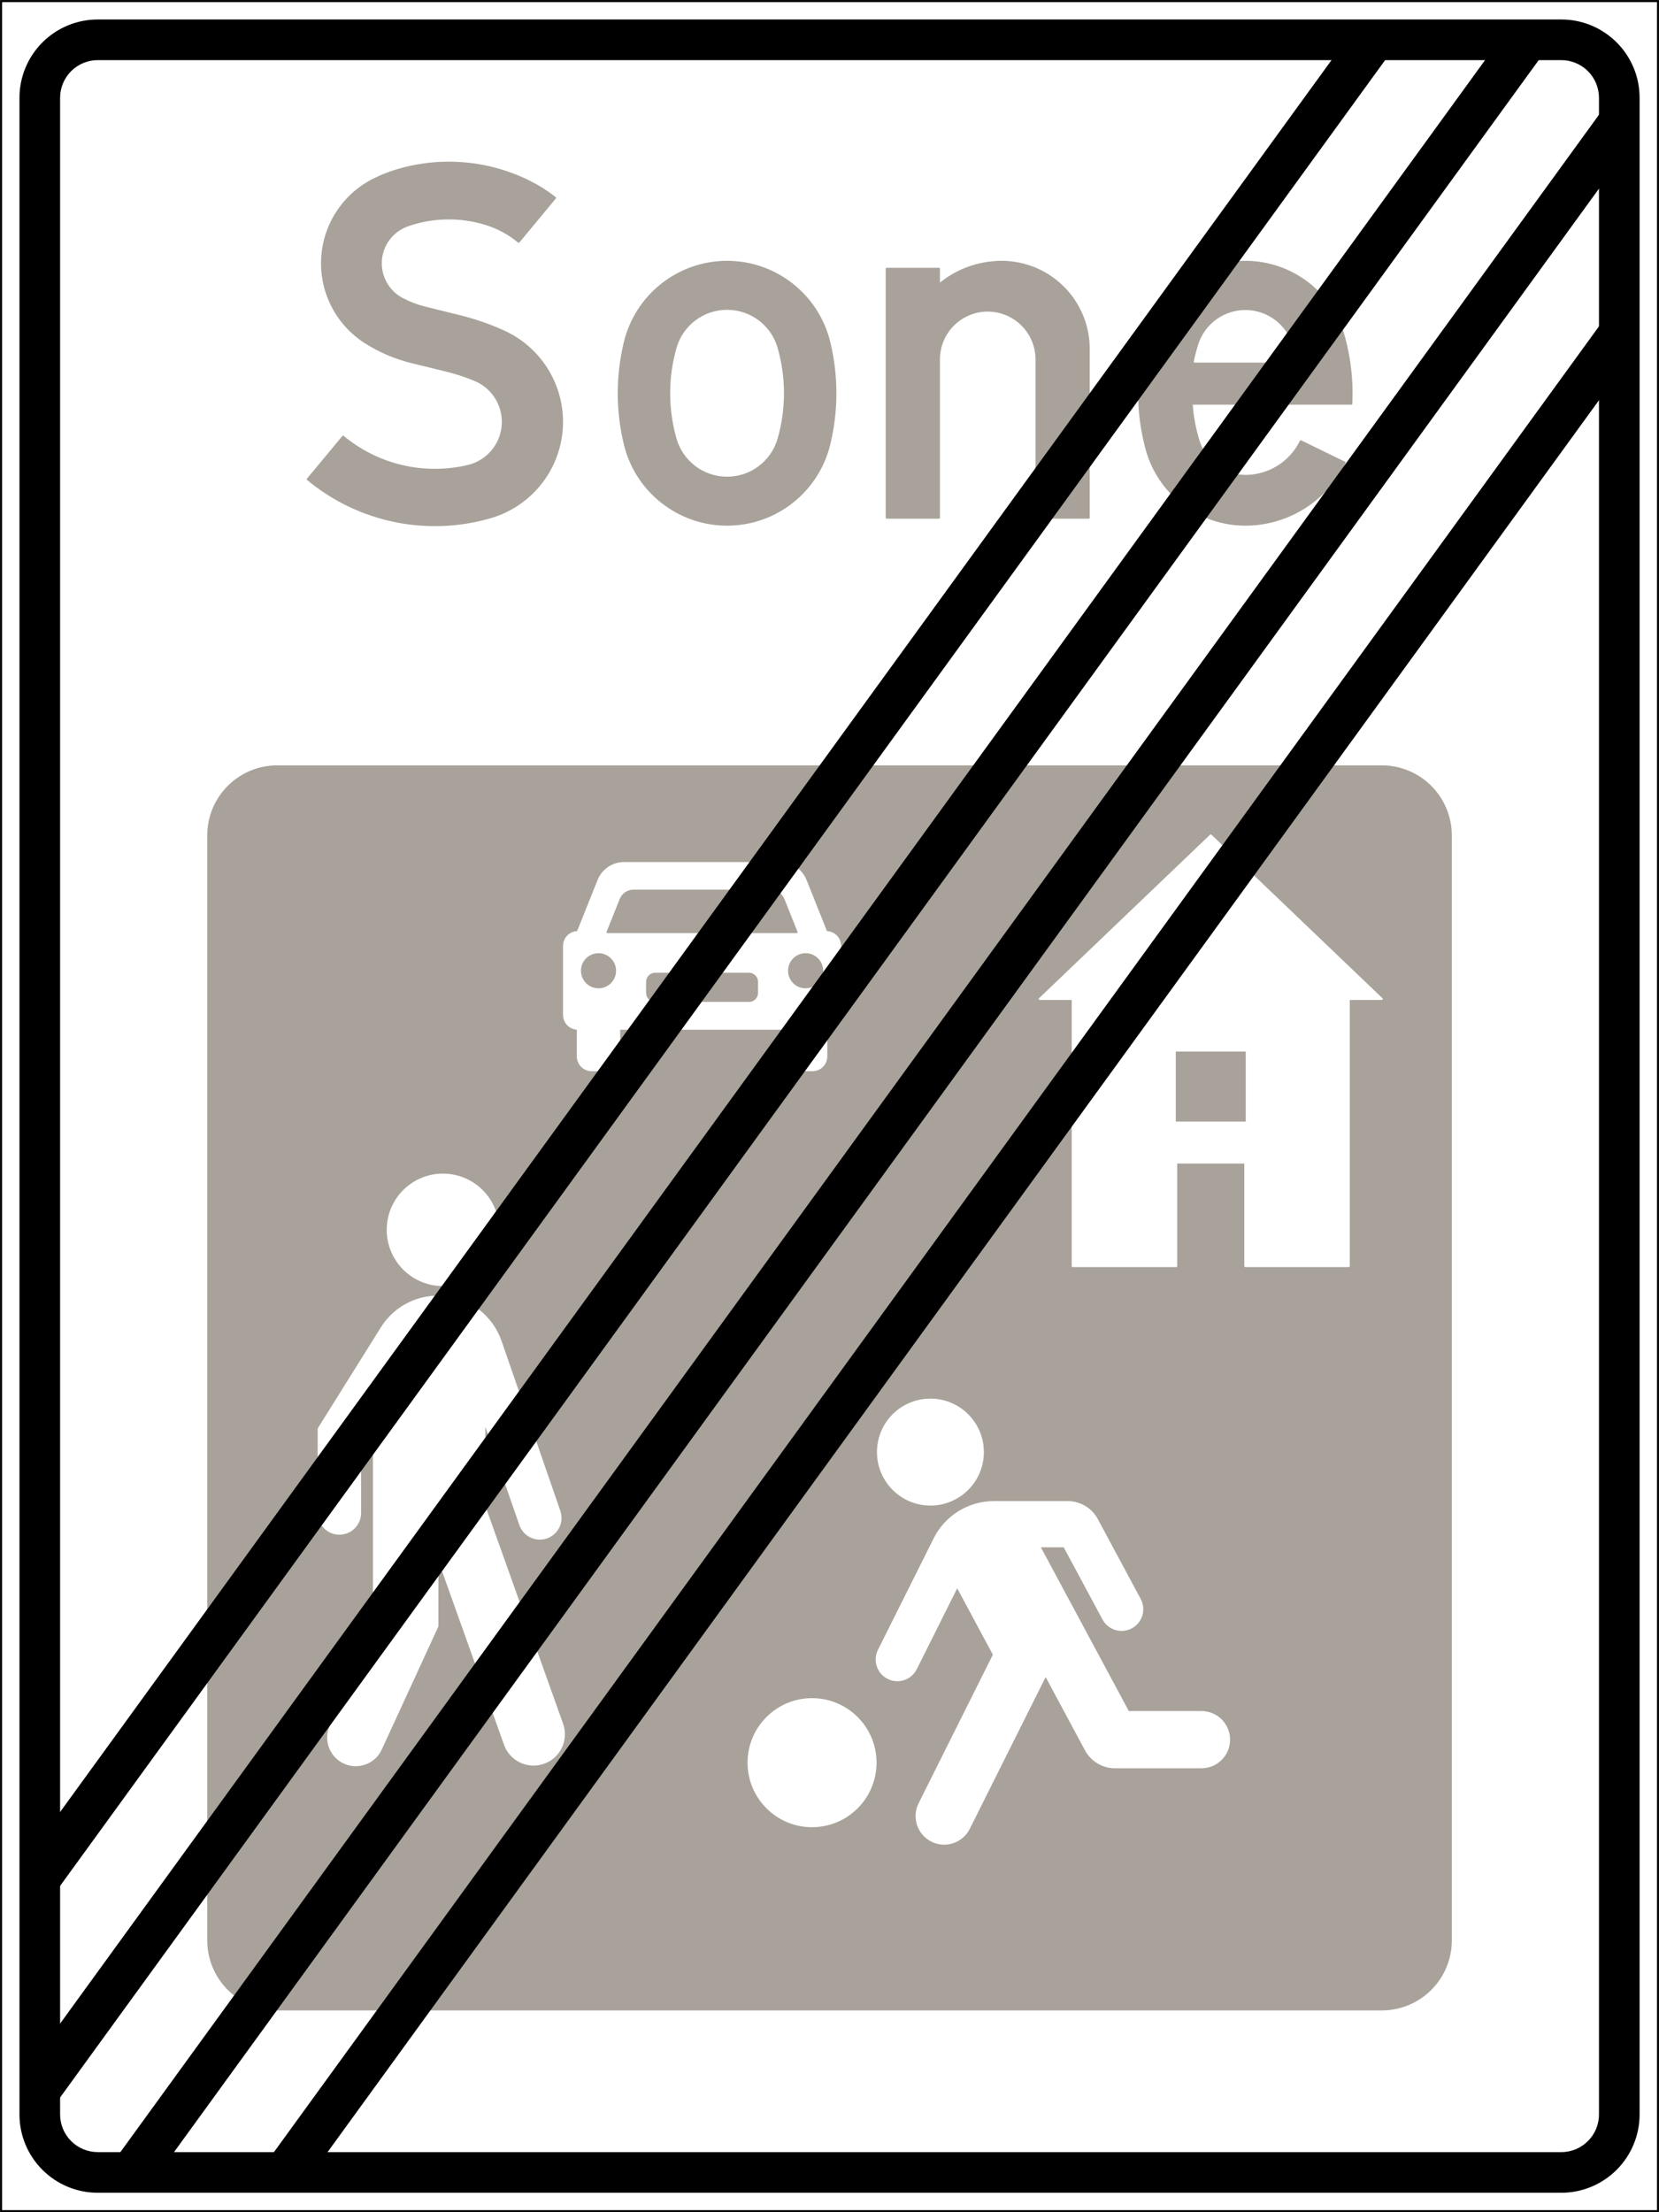 <?xml version="1.0" encoding="UTF-8" standalone="no"?>
<!-- Created with Inkscape (http://www.inkscape.org/) -->
<svg
   xmlns:svg="http://www.w3.org/2000/svg"
   xmlns="http://www.w3.org/2000/svg"
   version="1.0"
   width="744.188"
   height="991.9"
   id="svg2"
   xml:space="preserve"><rect width="100%" height="100%" fill="#333333" stroke="none"/><defs
     id="defs5"><clipPath
       id="clipPath19"><path
         d="M 0.496,0.035 L 5952.996,0.035 L 5952.996,7934.675 L 0.496,7934.675 L 0.496,0.035 z"
         id="path21" /></clipPath></defs><g
     transform="matrix(1.25,0,0,-1.25,0,991.9)"
     id="g11"><g
       transform="scale(0.1,0.1)"
       id="g13"><g
         id="g15"><g
           clip-path="url(#clipPath19)"
           id="g17"><path
             d="M 4.035,3.566 L 5949.715,3.566 L 5949.715,7931.136 L 4.035,7931.136 L 4.035,3.566 z"
             id="path23"
             style="fill:#ffffff;fill-opacity:1;fill-rule:nonzero;stroke:none" /><path
             d="M 4.035,3.566 L 5949.715,3.566 L 5949.715,7931.136 L 4.035,7931.136 L 4.035,3.566 z"
             id="path25"
             style="fill:none;stroke:#000000;stroke-width:7.078;stroke-linecap:round;stroke-linejoin:round;stroke-miterlimit:500;stroke-dasharray:none;stroke-opacity:1" /><path
             d="M 73.406,350.406 L 73.406,7584.3 C 73.406,7657.89 102.637,7728.46 154.676,7780.5 C 206.715,7832.55 277.285,7861.77 350.875,7861.77 L 5602.88,7861.77 C 5756.12,7861.77 5880.35,7737.55 5880.35,7584.32 L 5880.35,350.414 C 5880.35,276.816 5851.12,206.246 5799.07,154.215 C 5747.04,102.176 5676.48,72.945 5602.88,72.945 L 350.875,72.945 C 197.637,72.945 73.406,197.176 73.406,350.414"
             id="path27"
             style="fill:#000000;fill-opacity:1;fill-rule:nonzero;stroke:none" /><path
             d="M 73.406,350.406 L 73.406,7584.3 C 73.406,7657.89 102.637,7728.46 154.676,7780.5 C 206.715,7832.55 277.285,7861.77 350.875,7861.77 L 5602.88,7861.77 C 5756.12,7861.77 5880.35,7737.55 5880.35,7584.32 L 5880.35,350.414 C 5880.35,276.816 5851.12,206.246 5799.07,154.215 C 5747.04,102.176 5676.48,72.945 5602.88,72.945 L 350.875,72.945 C 197.637,72.945 73.406,197.176 73.406,350.414 L 73.406,350.406 z"
             id="path29"
             style="fill:none;stroke:#000000;stroke-width:7.078;stroke-linecap:round;stroke-linejoin:round;stroke-miterlimit:500;stroke-dasharray:none;stroke-opacity:1" /><path
             d="M 212.137,350.406 L 212.137,7584.3 C 212.137,7621.11 226.758,7656.39 252.766,7682.41 C 278.785,7708.41 314.074,7723.04 350.875,7723.04 L 5602.88,7723.04 C 5639.68,7723.04 5674.96,7708.41 5700.98,7682.41 C 5727,7656.39 5741.62,7621.11 5741.62,7584.3 L 5741.62,350.406 C 5741.62,273.773 5679.51,211.664 5602.88,211.664 L 350.875,211.664 C 314.074,211.664 278.785,226.285 252.766,252.297 C 226.746,278.324 212.137,313.594 212.137,350.406"
             id="path31"
             style="fill:#ffffff;fill-opacity:1;fill-rule:nonzero;stroke:none" /><path
             d="M 212.137,350.406 L 212.137,7584.3 C 212.137,7621.11 226.758,7656.39 252.766,7682.41 C 278.785,7708.41 314.074,7723.04 350.875,7723.04 L 5602.88,7723.04 C 5639.68,7723.04 5674.96,7708.41 5700.98,7682.41 C 5727,7656.39 5741.62,7621.11 5741.62,7584.3 L 5741.62,350.406 C 5741.62,273.773 5679.51,211.664 5602.88,211.664 L 350.875,211.664 C 314.074,211.664 278.785,226.285 252.766,252.297 C 226.746,278.324 212.137,313.594 212.137,350.406 z"
             id="path33"
             style="fill:none;stroke:#000000;stroke-width:7.078;stroke-linecap:round;stroke-linejoin:round;stroke-miterlimit:500;stroke-dasharray:none;stroke-opacity:1" /><path
             d="M 747.246,974.695 C 747.246,908.996 773.348,845.965 819.805,799.516 C 866.266,753.055 929.277,726.957 994.977,726.957 L 4958.77,726.957 C 5024.46,726.957 5087.48,753.055 5133.95,799.516 C 5180.39,845.965 5206.51,908.996 5206.51,974.695 L 5206.51,4938.48 C 5206.51,5004.18 5180.39,5067.18 5133.95,5113.66 C 5087.48,5160.11 5024.46,5186.21 4958.77,5186.21 L 994.977,5186.21 C 858.168,5186.21 747.246,5075.3 747.246,4938.48 L 747.246,974.695"
             id="path35"
             style="fill:#a8a29a;fill-opacity:1;fill-rule:nonzero;stroke:none" /><path
             d="M 747.246,974.695 C 747.246,908.996 773.348,845.965 819.805,799.516 C 866.266,753.055 929.277,726.957 994.977,726.957 L 4958.77,726.957 C 5024.46,726.957 5087.48,753.055 5133.95,799.516 C 5180.39,845.965 5206.51,908.996 5206.51,974.695 L 5206.51,4938.48 C 5206.51,5004.18 5180.39,5067.18 5133.95,5113.66 C 5087.48,5160.11 5024.46,5186.21 4958.77,5186.21 L 994.977,5186.21 C 858.168,5186.21 747.246,5075.3 747.246,4938.48 L 747.246,974.695 z"
             id="path37"
             style="fill:none;stroke:#a8a29a;stroke-width:7.078;stroke-linecap:round;stroke-linejoin:round;stroke-miterlimit:500;stroke-dasharray:none;stroke-opacity:1" /><path
             d="M 2007.02,2515.71 L 1796.45,3124.02 C 1766.48,3210.59 1689.46,3272.25 1598.44,3282.55 C 1507.42,3292.84 1418.57,3249.96 1370.03,3172.27 L 1143.62,2810.05 L 1143.62,2507.8 C 1143.62,2466.75 1176.89,2433.48 1217.95,2433.48 C 1259,2433.48 1292.27,2466.75 1292.27,2507.8 L 1292.27,2730.77 L 1341.82,2810.05 L 1341.82,2080.52 L 1186.73,1743.54 C 1163.84,1693.82 1185.6,1634.96 1235.3,1612.09 C 1285.03,1589.21 1343.88,1610.95 1366.76,1660.68 L 1569.73,2101.7 L 1569.73,2356.07 L 1812.05,1677.57 C 1832.3,1620.88 1894.68,1591.32 1951.38,1611.57 C 2008.07,1631.82 2037.62,1694.2 2017.37,1750.89 L 1738.2,2532.59 L 1738.2,2837.89 L 1866.55,2467.09 C 1874.87,2441.5 1896.35,2422.41 1922.71,2417.16 C 1949.1,2411.89 1976.25,2421.3 1993.73,2441.75 C 2011.21,2462.18 2016.3,2490.46 2007.02,2515.7"
             id="path39"
             style="fill:#ffffff;fill-opacity:1;fill-rule:nonzero;stroke:none" /><path
             d="M 2007.02,2515.71 L 1796.45,3124.02 C 1766.48,3210.59 1689.46,3272.25 1598.44,3282.55 C 1507.42,3292.84 1418.57,3249.96 1370.03,3172.27 L 1143.62,2810.05 L 1143.62,2507.8 C 1143.62,2466.75 1176.89,2433.48 1217.95,2433.48 C 1259,2433.48 1292.27,2466.75 1292.27,2507.8 L 1292.27,2730.77 L 1341.82,2810.05 L 1341.82,2080.52 L 1186.73,1743.54 C 1163.84,1693.82 1185.6,1634.96 1235.3,1612.09 C 1285.03,1589.21 1343.88,1610.95 1366.76,1660.68 L 1569.73,2101.7 L 1569.73,2356.07 L 1812.05,1677.57 C 1832.3,1620.88 1894.68,1591.32 1951.38,1611.57 C 2008.07,1631.82 2037.62,1694.2 2017.37,1750.89 L 1738.2,2532.59 L 1738.2,2837.89 L 1866.55,2467.09 C 1874.87,2441.5 1896.35,2422.41 1922.71,2417.16 C 1949.1,2411.89 1976.25,2421.3 1993.73,2441.75 C 2011.21,2462.18 2016.3,2490.46 2007.02,2515.7 L 2007.02,2515.71 z"
             id="path41"
             style="fill:none;stroke:#ffffff;stroke-width:7.078;stroke-linecap:round;stroke-linejoin:round;stroke-miterlimit:500;stroke-dasharray:none;stroke-opacity:1" /><path
             d="M 3142.05,1612.18 C 3142.05,1738.05 3040.02,1840.09 2914.14,1840.09 C 2788.27,1840.09 2686.23,1738.05 2686.23,1612.18 C 2686.23,1486.3 2788.27,1384.25 2914.14,1384.25 C 3040.02,1384.25 3142.05,1486.3 3142.05,1612.18"
             id="path43"
             style="fill:#ffffff;fill-opacity:1;fill-rule:nonzero;stroke:none" /><path
             d="M 3142.05,1612.18 C 3142.05,1738.05 3040.02,1840.09 2914.14,1840.09 C 2788.27,1840.09 2686.23,1738.05 2686.23,1612.18 C 2686.23,1486.3 2788.27,1384.25 2914.14,1384.25 C 3040.02,1384.25 3142.05,1486.3 3142.05,1612.18 z"
             id="path45"
             style="fill:none;stroke:#ffffff;stroke-width:7.078;stroke-linecap:round;stroke-linejoin:round;stroke-miterlimit:500;stroke-dasharray:none;stroke-opacity:1" /><path
             d="M 3299.69,1464.93 L 3567,1999.59 L 3434.93,2245.39 L 3286.76,1949.04 C 3268.41,1912.32 3223.77,1897.43 3187.05,1915.8 C 3150.34,1934.16 3135.46,1978.8 3153.82,2015.5 L 3353.79,2415.46 C 3394.07,2496.02 3476.43,2546.93 3566.52,2546.93 L 3831.78,2546.93 C 3875.57,2546.93 3915.8,2522.88 3936.53,2484.3 L 4090.07,2198.48 C 4102.98,2175.07 4102.32,2146.52 4088.32,2123.73 C 4074.32,2100.93 4049.18,2087.43 4022.46,2088.34 C 3995.73,2089.25 3971.55,2104.45 3959.14,2128.14 L 3819.32,2388.38 L 3729.32,2388.38 L 4048.78,1793.82 L 4311.66,1793.82 C 4366.39,1793.82 4410.76,1749.45 4410.76,1694.71 C 4410.76,1640 4366.39,1595.61 4311.66,1595.61 L 4001.38,1595.61 C 3957.6,1595.61 3917.36,1619.68 3896.62,1658.25 L 3752.28,1926.95 L 3476.95,1376.3 C 3452.46,1327.36 3392.95,1307.52 3344,1331.98 C 3295.04,1356.46 3275.21,1415.98 3299.69,1464.93"
             id="path47"
             style="fill:#ffffff;fill-opacity:1;fill-rule:nonzero;stroke:none" /><path
             d="M 3299.69,1464.93 L 3567,1999.59 L 3434.93,2245.39 L 3286.76,1949.04 C 3268.41,1912.32 3223.77,1897.43 3187.05,1915.8 C 3150.34,1934.16 3135.46,1978.8 3153.82,2015.5 L 3353.79,2415.46 C 3394.07,2496.02 3476.43,2546.93 3566.52,2546.93 L 3831.78,2546.93 C 3875.57,2546.93 3915.8,2522.88 3936.53,2484.3 L 4090.07,2198.48 C 4102.98,2175.07 4102.32,2146.52 4088.32,2123.73 C 4074.32,2100.93 4049.18,2087.43 4022.46,2088.34 C 3995.73,2089.25 3971.55,2104.45 3959.14,2128.14 L 3819.32,2388.38 L 3729.32,2388.38 L 4048.78,1793.82 L 4311.66,1793.82 C 4366.39,1793.82 4410.76,1749.45 4410.76,1694.71 C 4410.76,1640 4366.39,1595.61 4311.66,1595.61 L 4001.38,1595.61 C 3957.6,1595.61 3917.36,1619.68 3896.62,1658.25 L 3752.28,1926.95 L 3476.95,1376.3 C 3452.46,1327.36 3392.95,1307.52 3344,1331.98 C 3295.04,1356.46 3275.21,1415.98 3299.69,1464.93 z"
             id="path49"
             style="fill:none;stroke:#ffffff;stroke-width:7.078;stroke-linecap:round;stroke-linejoin:round;stroke-miterlimit:500;stroke-dasharray:none;stroke-opacity:1" /><path
             d="M 3527.18,2726.3 C 3527.18,2830.29 3442.88,2914.59 3338.91,2914.59 C 3234.92,2914.59 3150.62,2830.29 3150.62,2726.3 C 3150.62,2622.32 3234.92,2538.02 3338.91,2538.02 C 3442.88,2538.02 3527.18,2622.32 3527.18,2726.3"
             id="path51"
             style="fill:#ffffff;fill-opacity:1;fill-rule:nonzero;stroke:none" /><path
             d="M 3527.18,2726.3 C 3527.18,2830.29 3442.88,2914.59 3338.91,2914.59 C 3234.92,2914.59 3150.62,2830.29 3150.62,2726.3 C 3150.62,2622.32 3234.92,2538.02 3338.91,2538.02 C 3442.88,2538.02 3527.18,2622.32 3527.18,2726.3 z"
             id="path53"
             style="fill:none;stroke:#ffffff;stroke-width:7.078;stroke-linecap:round;stroke-linejoin:round;stroke-miterlimit:500;stroke-dasharray:none;stroke-opacity:1" /><path
             d="M 1787.73,3523.52 C 1787.73,3632.98 1699.01,3721.71 1589.55,3721.71 C 1480.09,3721.71 1391.36,3632.98 1391.36,3523.52 C 1391.36,3414.07 1480.09,3325.34 1589.55,3325.34 C 1699.01,3325.34 1787.73,3414.07 1787.73,3523.52"
             id="path55"
             style="fill:#ffffff;fill-opacity:1;fill-rule:nonzero;stroke:none" /><path
             d="M 1787.73,3523.52 C 1787.73,3632.98 1699.01,3721.71 1589.55,3721.71 C 1480.09,3721.71 1391.36,3632.98 1391.36,3523.52 C 1391.36,3414.07 1480.09,3325.34 1589.55,3325.34 C 1699.01,3325.34 1787.73,3414.07 1787.73,3523.52 z"
             id="path57"
             style="fill:none;stroke:#ffffff;stroke-width:7.078;stroke-linecap:round;stroke-linejoin:round;stroke-miterlimit:500;stroke-dasharray:none;stroke-opacity:1" /><path
             d="M 4958.77,4351.73 L 4344.91,4938.48 L 3731.07,4351.73 L 3849.45,4351.73 L 3849.45,3393.39 L 4221.05,3393.39 L 4221.05,3764.98 L 4468.79,3764.98 L 4468.79,3393.39 L 4840.39,3393.39 L 4840.39,4351.73 L 4958.77,4351.73"
             id="path59"
             style="fill:#ffffff;fill-opacity:1;fill-rule:nonzero;stroke:none" /><path
             d="M 4958.77,4351.73 L 4344.91,4938.48 L 3731.07,4351.73 L 3849.45,4351.73 L 3849.45,3393.39 L 4221.05,3393.39 L 4221.05,3764.98 L 4468.79,3764.98 L 4468.79,3393.39 L 4840.39,3393.39 L 4840.39,4351.73 L 4958.77,4351.73 z"
             id="path61"
             style="fill:none;stroke:#ffffff;stroke-width:7.078;stroke-linecap:round;stroke-linejoin:round;stroke-miterlimit:500;stroke-dasharray:none;stroke-opacity:1" /><path
             d="M 4221.05,3913.62 L 4468.788,3913.62 L 4468.788,4161.358 L 4221.05,4161.358 L 4221.05,3913.62 z"
             id="path63"
             style="fill:#a8a29a;fill-opacity:1;fill-rule:nonzero;stroke:none" /><path
             d="M 4221.05,3913.62 L 4468.788,3913.62 L 4468.788,4161.358 L 4221.05,4161.358 L 4221.05,3913.62 z"
             id="path65"
             style="fill:none;stroke:#a8a29a;stroke-width:3.441;stroke-linecap:round;stroke-linejoin:round;stroke-miterlimit:500;stroke-dasharray:none;stroke-opacity:1" /><path
             d="M 2965.35,4591.64 L 2891.17,4777.09 C 2876.12,4814.71 2839.69,4839.39 2799.16,4839.39 L 2239.68,4839.39 C 2199.17,4839.39 2162.73,4814.71 2147.68,4777.09 L 2073.5,4591.64 C 2046.12,4591.64 2023.95,4569.46 2023.95,4542.11 L 2023.95,4294.36 C 2023.95,4281.23 2029.17,4268.61 2038.46,4259.32 C 2047.76,4250.04 2060.36,4244.82 2073.5,4244.82 L 2073.5,4145.71 C 2073.5,4132.57 2078.71,4119.98 2088.01,4110.68 C 2097.3,4101.39 2109.91,4096.18 2123.04,4096.18 L 2172.59,4096.18 C 2185.73,4096.18 2198.34,4101.39 2207.62,4110.68 C 2216.93,4119.98 2222.14,4132.57 2222.14,4145.71 L 2222.14,4244.82 L 2816.71,4244.82 L 2816.71,4145.71 C 2816.71,4132.57 2821.93,4119.98 2831.21,4110.68 C 2840.51,4101.39 2853.11,4096.18 2866.26,4096.18 L 2915.8,4096.18 C 2928.95,4096.18 2941.55,4101.39 2950.84,4110.68 C 2960.12,4119.98 2965.35,4132.57 2965.35,4145.71 L 2965.35,4244.82 C 2978.48,4244.82 2991.09,4250.04 3000.38,4259.32 C 3009.68,4268.61 3014.89,4281.23 3014.89,4294.36 L 3014.89,4542.11 C 3014.89,4555.23 3009.68,4567.84 3000.38,4577.14 C 2991.09,4586.43 2978.48,4591.64 2965.35,4591.64"
             id="path67"
             style="fill:#ffffff;fill-opacity:1;fill-rule:nonzero;stroke:none" /><path
             d="M 2965.35,4591.64 L 2891.17,4777.09 C 2876.12,4814.71 2839.69,4839.39 2799.16,4839.39 L 2239.68,4839.39 C 2199.17,4839.39 2162.73,4814.71 2147.68,4777.09 L 2073.5,4591.64 C 2046.12,4591.64 2023.95,4569.46 2023.95,4542.11 L 2023.95,4294.36 C 2023.95,4281.23 2029.17,4268.61 2038.46,4259.32 C 2047.76,4250.04 2060.36,4244.82 2073.5,4244.82 L 2073.5,4145.71 C 2073.5,4132.57 2078.71,4119.98 2088.01,4110.68 C 2097.3,4101.39 2109.91,4096.18 2123.04,4096.18 L 2172.59,4096.18 C 2185.73,4096.18 2198.34,4101.39 2207.62,4110.68 C 2216.93,4119.98 2222.14,4132.57 2222.14,4145.71 L 2222.14,4244.82 L 2816.71,4244.82 L 2816.71,4145.71 C 2816.71,4132.57 2821.93,4119.98 2831.21,4110.68 C 2840.51,4101.39 2853.11,4096.18 2866.26,4096.18 L 2915.8,4096.18 C 2928.95,4096.18 2941.55,4101.39 2950.84,4110.68 C 2960.12,4119.98 2965.35,4132.57 2965.35,4145.71 L 2965.35,4244.82 C 2978.48,4244.82 2991.09,4250.04 3000.38,4259.32 C 3009.68,4268.61 3014.89,4281.23 3014.89,4294.36 L 3014.89,4542.11 C 3014.89,4555.23 3009.68,4567.84 3000.38,4577.14 C 2991.09,4586.43 2978.48,4591.64 2965.35,4591.64 z"
             id="path69"
             style="fill:none;stroke:#ffffff;stroke-width:7.078;stroke-linecap:round;stroke-linejoin:round;stroke-miterlimit:500;stroke-dasharray:none;stroke-opacity:1" /><path
             d="M 2950.48,4452.91 C 2950.48,4485.75 2923.86,4512.38 2891.03,4512.38 C 2858.19,4512.38 2831.57,4485.75 2831.57,4452.91 C 2831.57,4420.07 2858.19,4393.45 2891.03,4393.45 C 2923.86,4393.45 2950.48,4420.07 2950.48,4452.91"
             id="path71"
             style="fill:#a8a29a;fill-opacity:1;fill-rule:nonzero;stroke:none" /><path
             d="M 2950.48,4452.91 C 2950.48,4485.75 2923.86,4512.38 2891.03,4512.38 C 2858.19,4512.38 2831.57,4485.75 2831.57,4452.91 C 2831.57,4420.07 2858.19,4393.45 2891.03,4393.45 C 2923.86,4393.45 2950.48,4420.07 2950.48,4452.91 z"
             id="path73"
             style="fill:none;stroke:#a8a29a;stroke-width:7.078;stroke-linecap:round;stroke-linejoin:round;stroke-miterlimit:500;stroke-dasharray:none;stroke-opacity:1" /><path
             d="M 2350.96,4343.91 C 2343.07,4343.91 2335.52,4347.05 2329.94,4352.62 C 2324.37,4358.2 2321.23,4365.75 2321.23,4373.64 L 2321.23,4413.27 C 2321.23,4429.7 2334.55,4443 2350.96,4443 L 2687.89,4443 C 2695.77,4443 2703.32,4439.88 2708.91,4434.3 C 2714.48,4428.73 2717.61,4421.16 2717.61,4413.27 L 2717.61,4373.64 C 2717.61,4357.21 2704.3,4343.91 2687.89,4343.91 L 2350.96,4343.91"
             id="path75"
             style="fill:#a8a29a;fill-opacity:1;fill-rule:nonzero;stroke:none" /><path
             d="M 2350.96,4343.91 C 2343.07,4343.91 2335.52,4347.05 2329.94,4352.62 C 2324.37,4358.2 2321.23,4365.75 2321.23,4373.64 L 2321.23,4413.27 C 2321.23,4429.7 2334.55,4443 2350.96,4443 L 2687.89,4443 C 2695.77,4443 2703.32,4439.88 2708.91,4434.3 C 2714.48,4428.73 2717.61,4421.16 2717.61,4413.27 L 2717.61,4373.64 C 2717.61,4357.21 2704.3,4343.91 2687.89,4343.91 L 2350.96,4343.91 z"
             id="path77"
             style="fill:none;stroke:#a8a29a;stroke-width:5.505;stroke-linecap:round;stroke-linejoin:round;stroke-miterlimit:500;stroke-dasharray:none;stroke-opacity:1" /><path
             d="M 2207.28,4452.91 C 2207.28,4485.75 2180.66,4512.38 2147.82,4512.38 C 2114.98,4512.38 2088.37,4485.75 2088.37,4452.91 C 2088.37,4420.07 2114.98,4393.45 2147.82,4393.45 C 2180.66,4393.45 2207.28,4420.07 2207.28,4452.91"
             id="path79"
             style="fill:#a8a29a;fill-opacity:1;fill-rule:nonzero;stroke:none" /><path
             d="M 2207.28,4452.91 C 2207.28,4485.75 2180.66,4512.38 2147.82,4512.38 C 2114.98,4512.38 2088.37,4485.75 2088.37,4452.91 C 2088.37,4420.07 2114.98,4393.45 2147.82,4393.45 C 2180.66,4393.45 2207.28,4420.07 2207.28,4452.91 z"
             id="path81"
             style="fill:none;stroke:#a8a29a;stroke-width:7.078;stroke-linecap:round;stroke-linejoin:round;stroke-miterlimit:500;stroke-dasharray:none;stroke-opacity:1" /><path
             d="M 2273.23,4740.29 C 2252.96,4740.29 2234.75,4727.96 2227.23,4709.14 L 2180.23,4591.64 L 2858.62,4591.64 L 2811.62,4709.14 C 2804.1,4727.96 2785.88,4740.29 2765.62,4740.29 L 2273.23,4740.29"
             id="path83"
             style="fill:#a8a29a;fill-opacity:1;fill-rule:nonzero;stroke:none" /><path
             d="M 2273.23,4740.29 C 2252.96,4740.29 2234.75,4727.96 2227.23,4709.14 L 2180.23,4591.64 L 2858.62,4591.64 L 2811.62,4709.14 C 2804.1,4727.96 2785.88,4740.29 2765.62,4740.29 L 2273.23,4740.29 z"
             id="path85"
             style="fill:none;stroke:#a8a29a;stroke-width:7.078;stroke-linecap:round;stroke-linejoin:round;stroke-miterlimit:500;stroke-dasharray:none;stroke-opacity:1" /><path
             d="M 1760.2,6079.75 C 1532.52,6013.52 1286.8,6064.57 1104.38,6216.05 L 1231.21,6368.8 C 1355.79,6265.36 1521.73,6226.45 1679.3,6263.7 C 1747.84,6279.89 1798.14,6338.39 1803.89,6408.57 C 1809.66,6478.75 1769.55,6544.66 1704.57,6571.8 C 1670.96,6585.84 1636.32,6597.21 1600.95,6605.84 L 1478.39,6635.73 C 1419.44,6650.11 1363.21,6674.02 1311.94,6706.48 C 1209.45,6771.39 1149.86,6886.46 1155.96,7007.61 C 1162.1,7128.77 1232.98,7237.25 1341.48,7291.5 C 1368.1,7304.82 1395.8,7315.8 1424.3,7324.36 C 1582.55,7371.82 1752.96,7357.12 1900.73,7283.23 C 1933,7267.11 1963.57,7247.75 1991.96,7225.48 L 1861.3,7067.82 C 1826.86,7096.38 1787.17,7117.93 1744.46,7131.27 C 1652.69,7159.95 1554.12,7158.38 1463.3,7126.79 C 1409.21,7107.98 1371.39,7058.91 1366.96,7001.82 C 1362.52,6944.73 1392.3,6890.43 1442.82,6863.46 C 1468.85,6849.59 1496.48,6839 1525.09,6831.93 L 1651.35,6800.73 C 1705.29,6787.39 1757.86,6769.09 1808.42,6746.05 C 1943.96,6684.29 2026.78,6544.71 2016.04,6396.14 C 2005.28,6247.57 1903.23,6121.36 1760.2,6079.75"
             id="path87"
             style="fill:#a8a29a;fill-opacity:1;fill-rule:nonzero;stroke:none" /><path
             d="M 1760.2,6079.75 C 1532.52,6013.52 1286.8,6064.57 1104.38,6216.05 L 1231.21,6368.8 C 1355.79,6265.36 1521.73,6226.45 1679.3,6263.7 C 1747.84,6279.89 1798.14,6338.39 1803.89,6408.57 C 1809.66,6478.75 1769.55,6544.66 1704.57,6571.8 C 1670.96,6585.84 1636.32,6597.21 1600.95,6605.84 L 1478.39,6635.73 C 1419.44,6650.11 1363.21,6674.02 1311.94,6706.48 C 1209.45,6771.39 1149.86,6886.46 1155.96,7007.61 C 1162.1,7128.77 1232.98,7237.25 1341.48,7291.5 C 1368.1,7304.82 1395.8,7315.8 1424.3,7324.36 C 1582.55,7371.82 1752.96,7357.12 1900.73,7283.23 C 1933,7267.11 1963.57,7247.75 1991.96,7225.48 L 1861.3,7067.82 C 1826.86,7096.38 1787.17,7117.93 1744.46,7131.27 C 1652.69,7159.95 1554.12,7158.38 1463.3,7126.79 C 1409.21,7107.98 1371.39,7058.91 1366.96,7001.82 C 1362.52,6944.73 1392.3,6890.43 1442.82,6863.46 C 1468.85,6849.59 1496.48,6839 1525.09,6831.93 L 1651.35,6800.73 C 1705.29,6787.39 1757.86,6769.09 1808.42,6746.05 C 1943.96,6684.29 2026.78,6544.71 2016.04,6396.14 C 2005.28,6247.57 1903.23,6121.36 1760.2,6079.75 z"
             id="path89"
             style="fill:none;stroke:#a8a29a;stroke-width:7.078;stroke-linecap:round;stroke-linejoin:round;stroke-miterlimit:500;stroke-dasharray:none;stroke-opacity:1" /><path
             d="M 2242.11,6707.03 C 2213.14,6587.09 2213.14,6461.98 2242.11,6342.05 C 2283.04,6172.5 2434.76,6053.05 2609.18,6053.05 C 2783.59,6053.05 2935.3,6172.5 2976.23,6342.05 C 3005.21,6461.98 3005.21,6587.09 2976.23,6707.03 C 2935.3,6876.57 2783.59,6996.02 2609.18,6996.02 C 2434.76,6996.02 2283.04,6876.57 2242.11,6707.03"
             id="path91"
             style="fill:#a8a29a;fill-opacity:1;fill-rule:nonzero;stroke:none" /><path
             d="M 2242.11,6707.03 C 2213.14,6587.09 2213.14,6461.98 2242.11,6342.05 C 2283.04,6172.5 2434.76,6053.05 2609.18,6053.05 C 2783.59,6053.05 2935.3,6172.5 2976.23,6342.05 C 3005.21,6461.98 3005.21,6587.09 2976.23,6707.03 C 2935.3,6876.57 2783.59,6996.02 2609.18,6996.02 C 2434.76,6996.02 2283.04,6876.57 2242.11,6707.03 z"
             id="path93"
             style="fill:none;stroke:#a8a29a;stroke-width:7.078;stroke-linecap:round;stroke-linejoin:round;stroke-miterlimit:500;stroke-dasharray:none;stroke-opacity:1" /><path
             d="M 2430.43,6686.03 C 2400.39,6580.46 2400.39,6468.61 2430.43,6363.04 C 2453.17,6283.16 2526.12,6228.07 2609.18,6228.07 C 2692.21,6228.07 2765.19,6283.16 2787.91,6363.04 C 2817.96,6468.61 2817.96,6580.46 2787.91,6686.03 C 2765.19,6765.89 2692.21,6821 2609.18,6821 C 2526.12,6821 2453.17,6765.89 2430.43,6686.03"
             id="path95"
             style="fill:#ffffff;fill-opacity:1;fill-rule:nonzero;stroke:none" /><path
             d="M 2430.43,6686.03 C 2400.39,6580.46 2400.39,6468.61 2430.43,6363.04 C 2453.17,6283.16 2526.12,6228.07 2609.18,6228.07 C 2692.21,6228.07 2765.19,6283.16 2787.91,6363.04 C 2817.96,6468.61 2817.96,6580.46 2787.91,6686.03 C 2765.19,6765.89 2692.21,6821 2609.18,6821 C 2526.12,6821 2453.17,6765.89 2430.43,6686.03 z"
             id="path97"
             style="fill:none;stroke:#ffffff;stroke-width:5.799;stroke-linecap:round;stroke-linejoin:round;stroke-miterlimit:500;stroke-dasharray:none;stroke-opacity:1" /><path
             d="M 3907.11,6078.07 L 3907.11,6683.48 C 3907.11,6766.38 3874.18,6845.86 3815.57,6904.48 C 3756.96,6963.09 3677.46,6996.02 3594.58,6996.02 C 3512.28,6996.02 3432.6,6967.02 3369.55,6914.09 L 3369.55,6971 L 3182.03,6971 L 3182.03,6078.07 L 3369.55,6078.07 L 3369.55,6645.98 C 3369.55,6708.5 3402.91,6766.29 3457.05,6797.55 C 3511.21,6828.82 3577.93,6828.82 3632.08,6797.55 C 3686.23,6766.29 3719.59,6708.5 3719.59,6645.98 L 3719.59,6078.07 L 3907.11,6078.07"
             id="path99"
             style="fill:#a8a29a;fill-opacity:1;fill-rule:nonzero;stroke:none" /><path
             d="M 3907.11,6078.07 L 3907.11,6683.48 C 3907.11,6766.38 3874.18,6845.86 3815.57,6904.48 C 3756.96,6963.09 3677.46,6996.02 3594.58,6996.02 C 3512.28,6996.02 3432.6,6967.02 3369.55,6914.09 L 3369.55,6971 L 3182.03,6971 L 3182.03,6078.07 L 3369.55,6078.07 L 3369.55,6645.98 C 3369.55,6708.5 3402.91,6766.29 3457.05,6797.55 C 3511.21,6828.82 3577.93,6828.82 3632.08,6797.55 C 3686.23,6766.29 3719.59,6708.5 3719.59,6645.98 L 3719.59,6078.07 L 3907.11,6078.07 z"
             id="path101"
             style="fill:none;stroke:#a8a29a;stroke-width:7.078;stroke-linecap:round;stroke-linejoin:round;stroke-miterlimit:500;stroke-dasharray:none;stroke-opacity:1" /><path
             d="M 4469.02,6053.05 C 4303.44,6053.05 4158.32,6163.84 4114.69,6323.55 C 4078.75,6455.12 4078.75,6593.93 4114.69,6725.5 C 4158.32,6885.23 4303.44,6996.02 4469.02,6996.02 C 4634.6,6996.02 4779.7,6885.23 4823.34,6725.5 C 4844.54,6647.89 4853.32,6567.39 4849.39,6487.02 L 4276.48,6487.02 C 4279.5,6440.66 4288.14,6394.82 4302.2,6350.52 C 4325.42,6277.89 4392.76,6228.45 4469.02,6228.07 C 4553.64,6228.07 4630.89,6276.32 4668.02,6352.39 L 4825.3,6275.61 C 4758.82,6139.45 4620.55,6053.07 4469.02,6053.05"
             id="path103"
             style="fill:#a8a29a;fill-opacity:1;fill-rule:nonzero;stroke:none" /><path
             d="M 4469.02,6053.05 C 4303.44,6053.05 4158.32,6163.84 4114.69,6323.55 C 4078.75,6455.12 4078.75,6593.93 4114.69,6725.5 C 4158.32,6885.23 4303.44,6996.02 4469.02,6996.02 C 4634.6,6996.02 4779.7,6885.23 4823.34,6725.5 C 4844.54,6647.89 4853.32,6567.39 4849.39,6487.02 L 4276.48,6487.02 C 4279.5,6440.66 4288.14,6394.82 4302.2,6350.52 C 4325.42,6277.89 4392.76,6228.45 4469.02,6228.07 C 4553.64,6228.07 4630.89,6276.32 4668.02,6352.39 L 4825.3,6275.61 C 4758.82,6139.45 4620.55,6053.07 4469.02,6053.05 z"
             id="path105"
             style="fill:none;stroke:#a8a29a;stroke-width:7.078;stroke-linecap:round;stroke-linejoin:round;stroke-miterlimit:500;stroke-dasharray:none;stroke-opacity:1" /><path
             d="M 4302.2,6698.54 C 4295.79,6678.34 4290.51,6657.82 4286.36,6637.05 L 4651.67,6637.05 C 4647.52,6657.82 4642.23,6678.34 4635.83,6698.54 C 4612.76,6771.21 4545.28,6820.59 4469.02,6820.59 C 4392.76,6820.59 4325.29,6771.21 4302.2,6698.54"
             id="path107"
             style="fill:#ffffff;fill-opacity:1;fill-rule:nonzero;stroke:none" /><path
             d="M 4302.2,6698.54 C 4295.79,6678.34 4290.51,6657.82 4286.36,6637.05 L 4651.67,6637.05 C 4647.52,6657.82 4642.23,6678.34 4635.83,6698.54 C 4612.76,6771.21 4545.28,6820.59 4469.02,6820.59 C 4392.76,6820.59 4325.29,6771.21 4302.2,6698.54 z"
             id="path109"
             style="fill:none;stroke:#ffffff;stroke-width:5.074;stroke-linecap:round;stroke-linejoin:round;stroke-miterlimit:500;stroke-dasharray:none;stroke-opacity:1" /><path
             d="M 4968.86,7723.04 L 4785.18,7723.04 L 212.137,1424.32 L 212.137,1171.32 L 4968.86,7723.04"
             id="path111"
             style="fill:#000000;fill-opacity:1;fill-rule:nonzero;stroke:none" /><path
             d="M 4968.86,7723.04 L 4785.18,7723.04 L 212.137,1424.32 L 212.137,1171.32 L 4968.86,7723.04 z"
             id="path113"
             style="fill:none;stroke:#000000;stroke-width:7.078;stroke-linecap:round;stroke-linejoin:round;stroke-miterlimit:500;stroke-dasharray:none;stroke-opacity:1" /><path
             d="M 5519.91,7723.04 L 5336.23,7723.04 L 212.137,665.316 L 212.137,412.316 L 5519.93,7723.04"
             id="path115"
             style="fill:#000000;fill-opacity:1;fill-rule:nonzero;stroke:none" /><path
             d="M 5519.91,7723.04 L 5336.23,7723.04 L 212.137,665.316 L 212.137,412.316 L 5519.93,7723.04 L 5519.91,7723.04 z"
             id="path117"
             style="fill:none;stroke:#000000;stroke-width:7.078;stroke-linecap:round;stroke-linejoin:round;stroke-miterlimit:500;stroke-dasharray:none;stroke-opacity:1" /><path
             d="M 5741.62,7269.39 L 5741.62,7522.39 L 433.824,211.664 L 617.508,211.664 L 5741.61,7269.39"
             id="path119"
             style="fill:#000000;fill-opacity:1;fill-rule:nonzero;stroke:none" /><path
             d="M 5741.62,7269.39 L 5741.62,7522.39 L 433.824,211.664 L 617.508,211.664 L 5741.61,7269.39 L 5741.62,7269.39 z"
             id="path121"
             style="fill:none;stroke:#000000;stroke-width:7.078;stroke-linecap:round;stroke-linejoin:round;stroke-miterlimit:500;stroke-dasharray:none;stroke-opacity:1" /><path
             d="M 5741.62,6510.38 L 5741.62,6763.39 L 984.887,211.664 L 1168.57,211.664 L 5741.61,6510.38"
             id="path123"
             style="fill:#000000;fill-opacity:1;fill-rule:nonzero;stroke:none" /><path
             d="M 5741.62,6510.38 L 5741.62,6763.39 L 984.887,211.664 L 1168.57,211.664 L 5741.61,6510.38 L 5741.62,6510.38 z"
             id="path125"
             style="fill:none;stroke:#000000;stroke-width:7.078;stroke-linecap:round;stroke-linejoin:round;stroke-miterlimit:500;stroke-dasharray:none;stroke-opacity:1" /></g></g></g></g></svg>